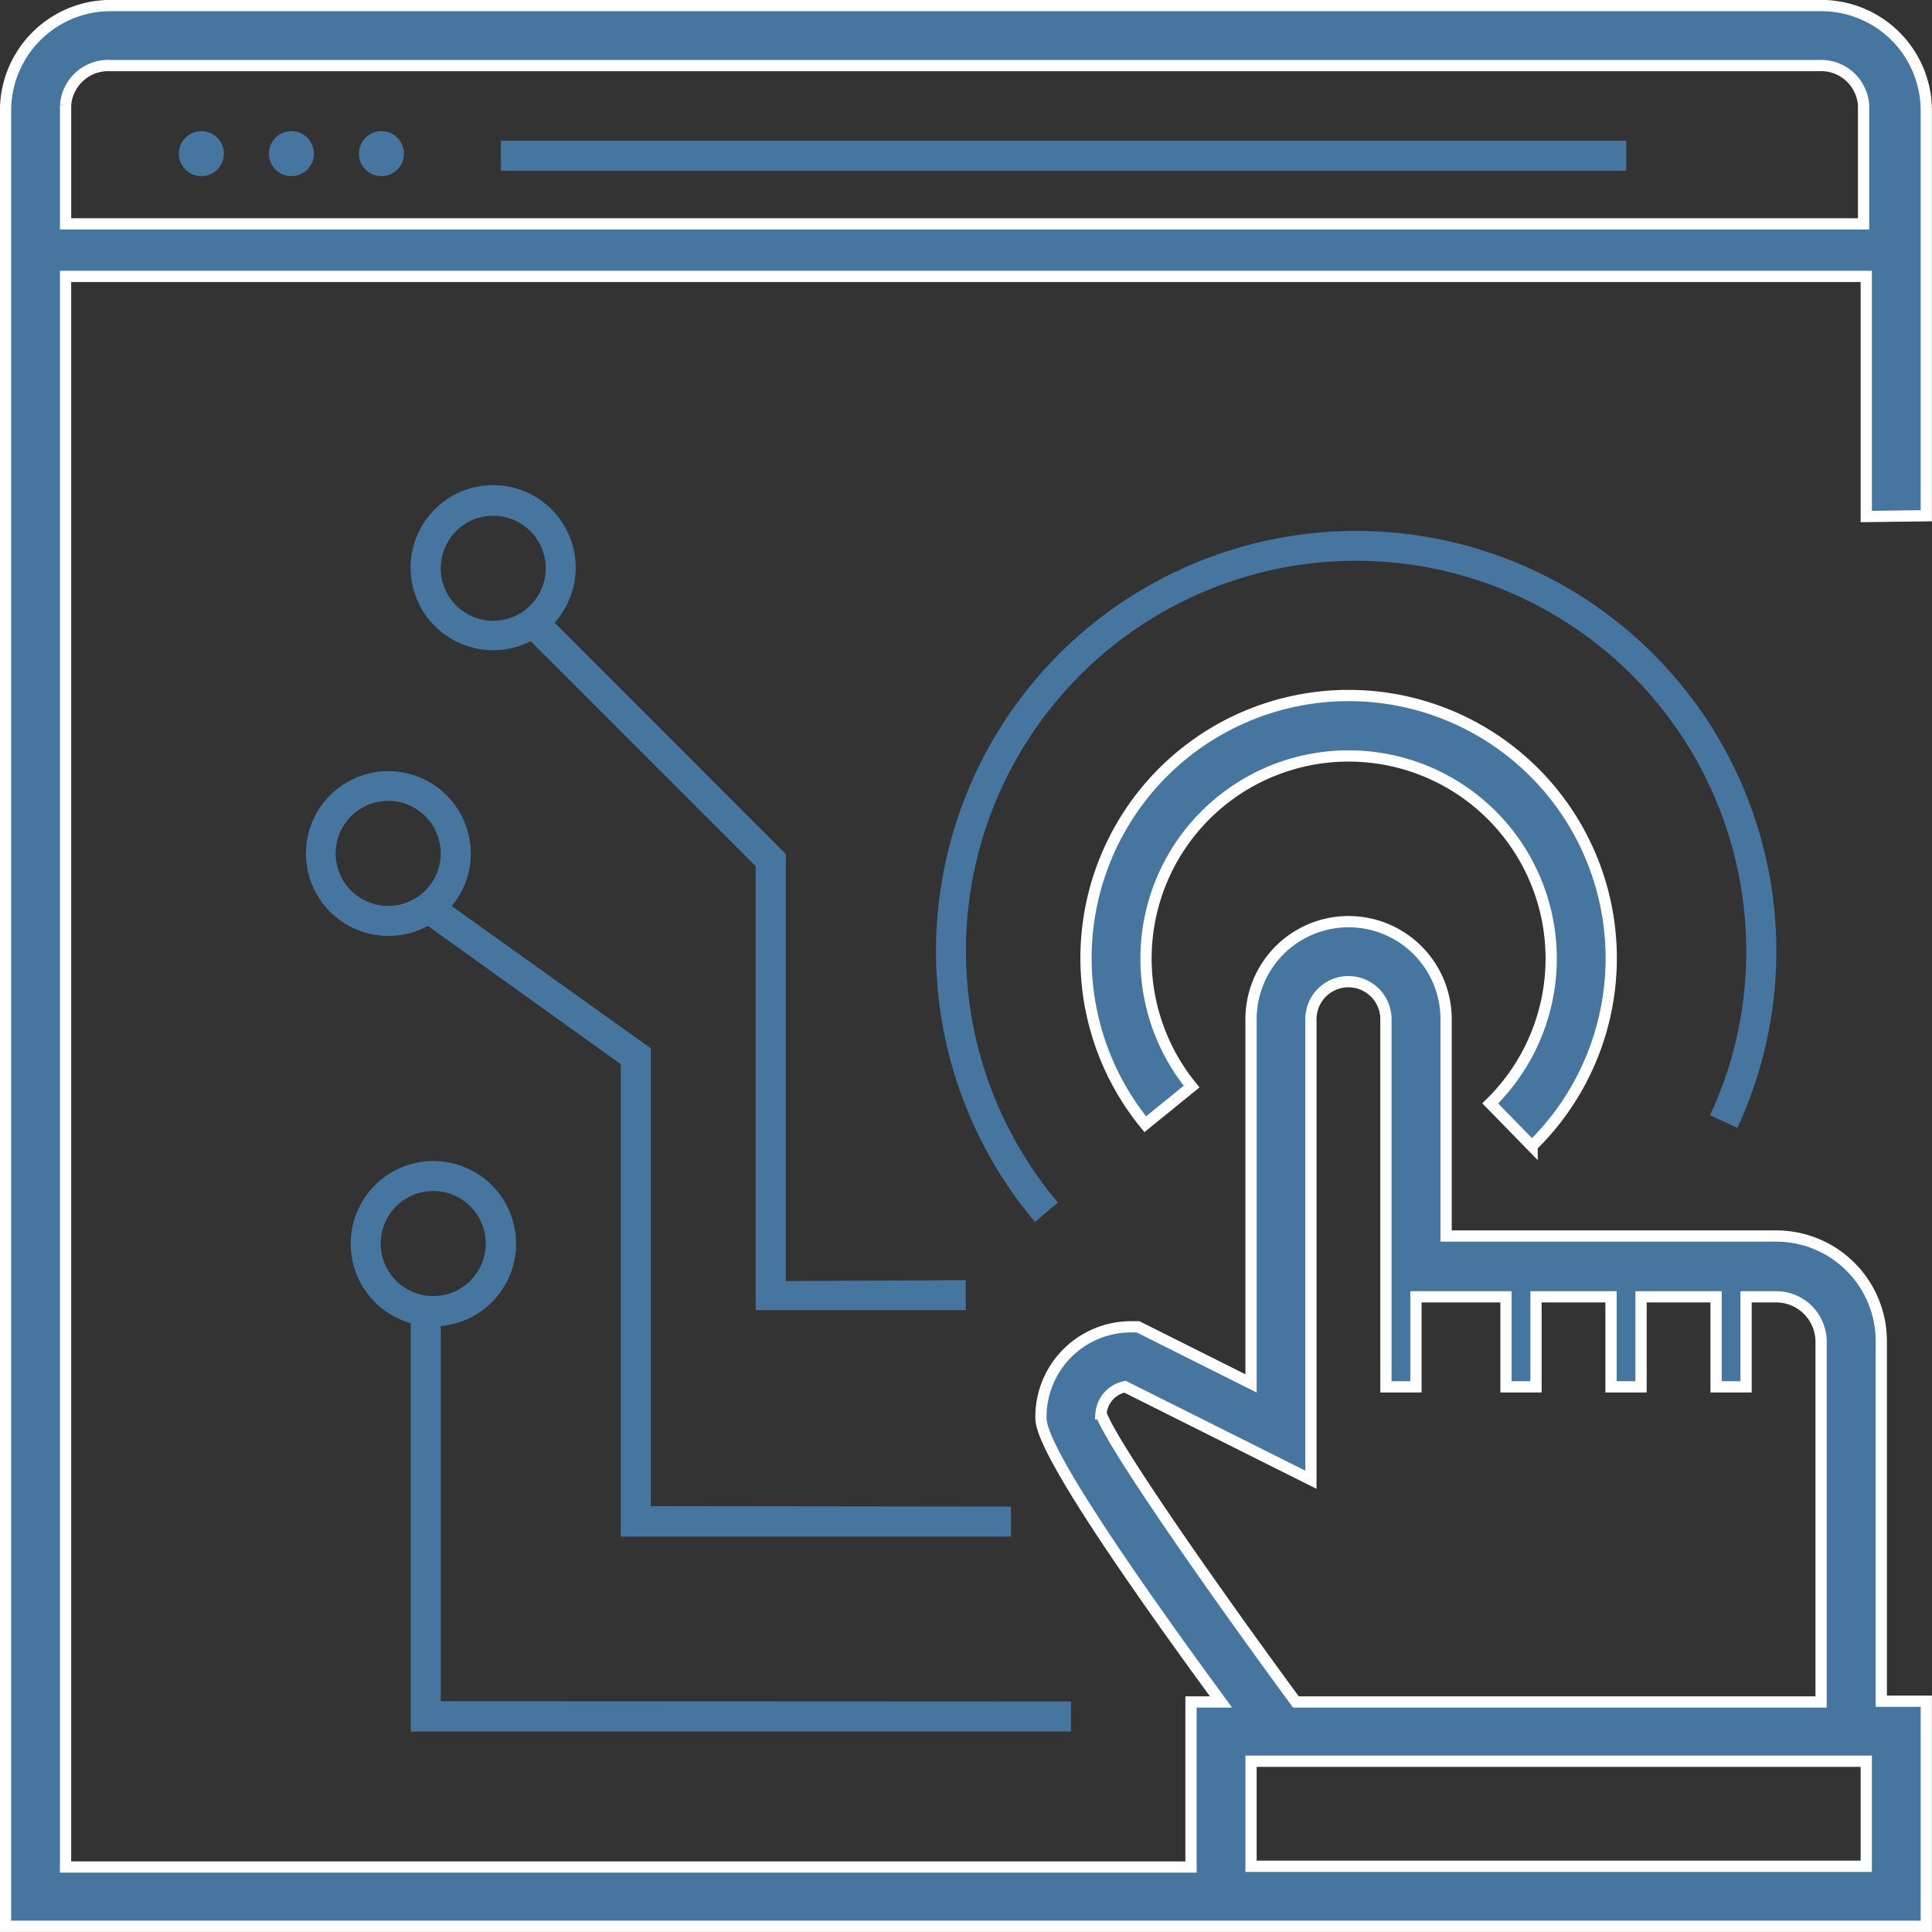 <?xml version="1.0" encoding="UTF-8"?> <svg xmlns="http://www.w3.org/2000/svg" id="Слой_1" data-name="Слой 1" viewBox="0 0 128.75 128.75"><rect x="0" y="0" width="128.75" height="128.75" fill="#333333" stroke="none"/> <defs> <style>.cls-1,.cls-2{fill:#46769f;}.cls-2{stroke:#fff;stroke-miterlimit:10;stroke-width:0.75px;}</style> </defs> <title>Vistavka</title> <circle class="cls-1" cx="13.42" cy="10.24" r="1.5"></circle> <circle class="cls-1" cx="19.42" cy="10.24" r="1.5"></circle> <circle class="cls-1" cx="25.42" cy="10.24" r="1.5"></circle> <rect class="cls-1" x="33.38" y="9.38" width="75" height="2"></rect> <path class="cls-2" d="M752.18,464.45v-27a7,7,0,0,0-7-7h-114a7,7,0,0,0-7,7v121h128v-15h-3v-24a7,7,0,0,0-7-7h-22V498a6.5,6.5,0,1,0-13,0v24.27l-7.53-3.77h-.47a6,6,0,0,0-6,6c0,.67,0,2.64,12,19h-2v11h-75v-106h120v16Zm-55,59.85a2,2,0,0,1,1.6-1.81l12.39,6.2V498a2.5,2.5,0,1,1,5,0v24.5h2v-6h6v6h2v-6h5v6h2v-6h5v6h2v-6h2a3,3,0,0,1,3,3v24h-35C704.15,535.31,697.86,526.23,697.19,524.3Zm10,23.15h41v7h-41ZM628.18,445v-7.91a2.85,2.85,0,0,1,3-2.64H745a2.84,2.84,0,0,1,3,2.64V445Z" transform="translate(-623.81 -430.08)"></path> <path class="cls-2" d="M725.91,506.47l-2.79-2.86a13.5,13.5,0,1,0-19.9-1.12L700.13,505a17.5,17.5,0,1,1,25.78,1.45Z" transform="translate(-623.81 -430.08)"></path> <path class="cls-1" d="M692.78,511.51a28,28,0,1,1,46.81-6.27l-1.82-.84a25.76,25.76,0,0,0,2.41-10.95,26,26,0,1,0-45.87,16.77Z" transform="translate(-623.81 -430.08)"></path> <path class="cls-1" d="M667.18,530.45V499.94l-13.27-9.48a5.41,5.41,0,0,0,1.27-3.51,5.49,5.49,0,1,0-2.86,4.83L665.18,501v31.48h26v-2Zm-21-43.5a3.5,3.5,0,1,1,3.5,3.5A3.5,3.5,0,0,1,646.18,487Z" transform="translate(-623.81 -430.08)"></path> <path class="cls-1" d="M653.18,543.45v-25a5.51,5.51,0,1,0-2-.19v27.21h44v-2Zm-4-30.5a3.5,3.5,0,1,1,3.5,3.5A3.5,3.5,0,0,1,649.18,513Z" transform="translate(-623.81 -430.08)"></path> <path class="cls-1" d="M676.18,515.45V487l-15.41-15.42a5.5,5.5,0,1,0-4.09,1.83,5.35,5.35,0,0,0,2.49-.6l15,15v29.58h14v-2Zm-23-47.5a3.5,3.5,0,1,1,3.5,3.5A3.5,3.5,0,0,1,653.18,468Z" transform="translate(-623.81 -430.08)"></path> </svg> 